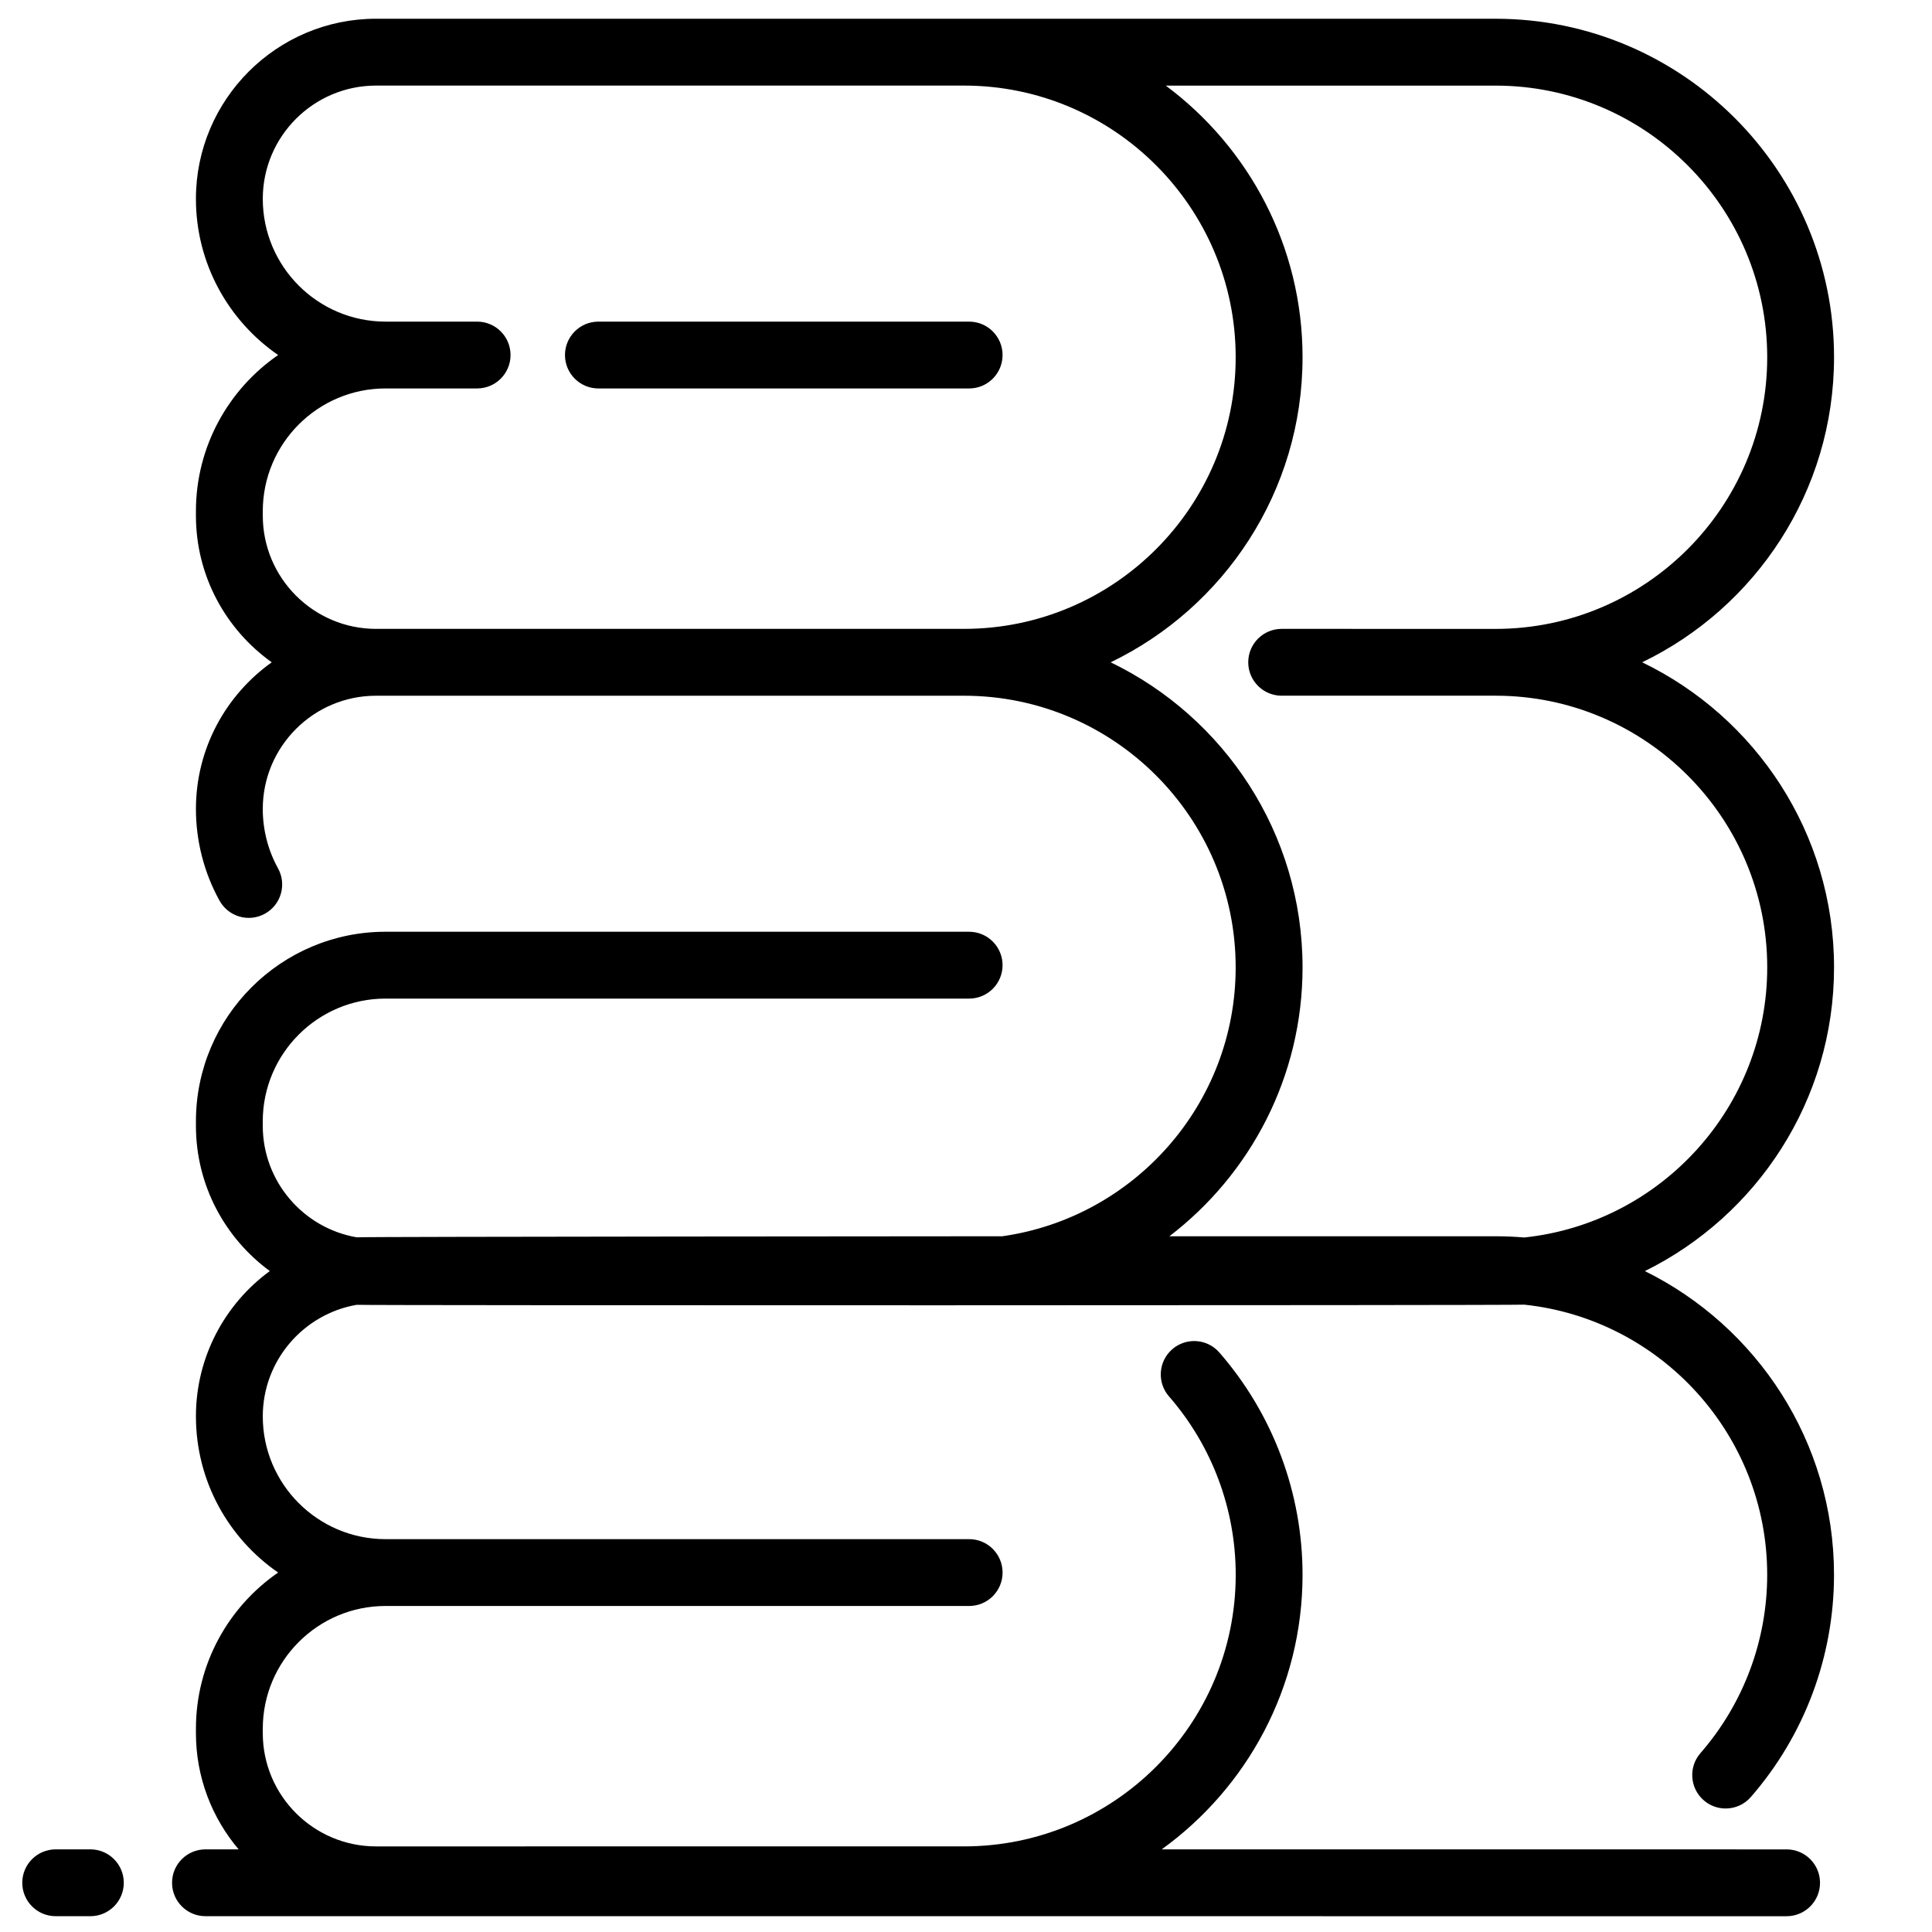 <?xml version="1.0" encoding="UTF-8"?>
<!-- Uploaded to: ICON Repo, www.iconrepo.com, Generator: ICON Repo Mixer Tools -->
<svg width="800px" height="800px" version="1.1" viewBox="144 144 512 512" xmlns="http://www.w3.org/2000/svg">
 <defs>
  <clipPath id="b">
   <path d="m189 148.09h442v503.81h-442z"/>
  </clipPath>
  <clipPath id="a">
   <path d="m149 634h28v17.902h-28z"/>
  </clipPath>
 </defs>
 <path d="m409.69 238.09c0-4.891-3.965-8.855-8.855-8.855h-98.254c-4.891 0-8.855 3.965-8.855 8.855s3.965 8.855 8.855 8.855h98.254c4.891 0 8.855-3.965 8.855-8.855z"/>
 <g clip-path="url(#b)">
  <path d="m630.04 400.36c0-35.555-20.789-66.34-50.852-80.844 30.062-14.504 50.852-45.293 50.852-80.844 0-49.461-40.242-89.703-89.703-89.703l-140.85-0.004h-155.83c-26.32 0-47.734 21.414-47.734 47.734 0 17.148 8.633 32.316 21.785 41.387-13.148 9.07-21.785 24.238-21.785 41.387v1.164c0 16.023 7.941 30.215 20.09 38.879-12.148 8.664-20.09 22.855-20.09 38.879 0 8.492 2.16 16.887 6.25 24.281 2.367 4.281 7.758 5.836 12.035 3.465 4.281-2.367 5.832-7.754 3.465-12.035-2.641-4.777-4.035-10.211-4.035-15.711 0-16.555 13.469-30.02 30.02-30.02h155.82c39.695 0 71.988 32.293 71.988 71.988 0 36.246-26.93 66.309-61.832 71.258 0 0-169.43 0.098-171.12 0.281-14.113-2.445-24.879-14.77-24.879-29.57v-1.164c0-17.938 14.594-32.531 32.531-32.531h154.67c4.891 0 8.855-3.965 8.855-8.855s-3.965-8.855-8.855-8.855l-154.67-0.004c-27.703 0-50.242 22.539-50.242 50.242v1.164c0 15.797 7.719 29.816 19.578 38.512-11.859 8.691-19.578 22.715-19.578 38.512 0 17.148 8.633 32.316 21.785 41.387-13.148 9.07-21.785 24.238-21.785 41.387v1.164c0 11.734 4.266 22.488 11.316 30.809h-8.789c-4.891 0-8.855 3.965-8.855 8.855s3.965 8.855 8.855 8.855l419.02 0.008c4.891 0 8.855-3.965 8.855-8.855s-3.965-8.855-8.855-8.855l-165.61-0.004c22.59-16.305 37.328-42.852 37.328-72.777 0-21.664-7.828-42.578-22.043-58.898-3.211-3.688-8.809-4.074-12.492-0.859-3.688 3.211-4.074 8.809-0.859 12.492 11.406 13.094 17.684 29.879 17.684 47.262 0 39.695-32.293 71.988-71.988 71.988l-155.83 0.004c-16.555 0-30.02-13.469-30.02-30.02v-1.164c0-17.938 14.594-32.531 32.531-32.531h154.67c4.891 0 8.855-3.965 8.855-8.855s-3.965-8.855-8.855-8.855h-154.67c-17.938 0-32.531-14.594-32.531-32.531 0-14.801 10.77-27.125 24.879-29.57 1.691 0.184 306.91 0.168 309.42-0.043 36.133 3.812 64.387 34.457 64.387 71.586 0 17.387-6.281 34.172-17.688 47.262-3.211 3.688-2.828 9.281 0.859 12.496 1.676 1.461 3.75 2.18 5.812 2.18 2.473 0 4.93-1.027 6.68-3.039 14.215-16.316 22.043-37.234 22.043-58.898 0-35.262-20.457-65.832-50.121-80.48 29.676-14.656 50.129-45.227 50.129-80.488zm-386.38-89.703c-16.555 0-30.02-13.469-30.02-30.02v-1.164c0-17.938 14.594-32.531 32.531-32.531h24.273c4.891 0 8.855-3.965 8.855-8.855s-3.965-8.855-8.855-8.855h-24.273c-17.938 0-32.531-14.594-32.531-32.531 0-16.555 13.469-30.02 30.02-30.02h155.82c39.695 0 71.988 32.293 71.988 71.988s-32.293 71.988-71.988 71.988zm304.29 161.29c-2.508-0.211-5.043-0.324-7.606-0.324h-86.438c21.434-16.406 35.285-42.246 35.285-71.258 0-35.555-20.789-66.34-50.852-80.844 30.062-14.504 50.852-45.293 50.852-80.844 0-29.449-14.266-55.625-36.246-71.988h87.398c39.695 0 71.988 32.293 71.988 71.988 0 39.695-32.293 71.988-71.988 71.988l-56.691-0.008c-4.891 0-8.855 3.965-8.855 8.855s3.965 8.855 8.855 8.855h56.695c39.695 0 71.988 32.293 71.988 71.988 0 37.133-28.254 67.777-64.387 71.59z"/>
 </g>
 <g clip-path="url(#a)">
  <path d="m167.95 634.1h-9.195c-4.891 0-8.855 3.965-8.855 8.855s3.965 8.855 8.855 8.855h9.195c4.891 0 8.855-3.965 8.855-8.855s-3.965-8.855-8.855-8.855z"/>
 </g>
</svg>